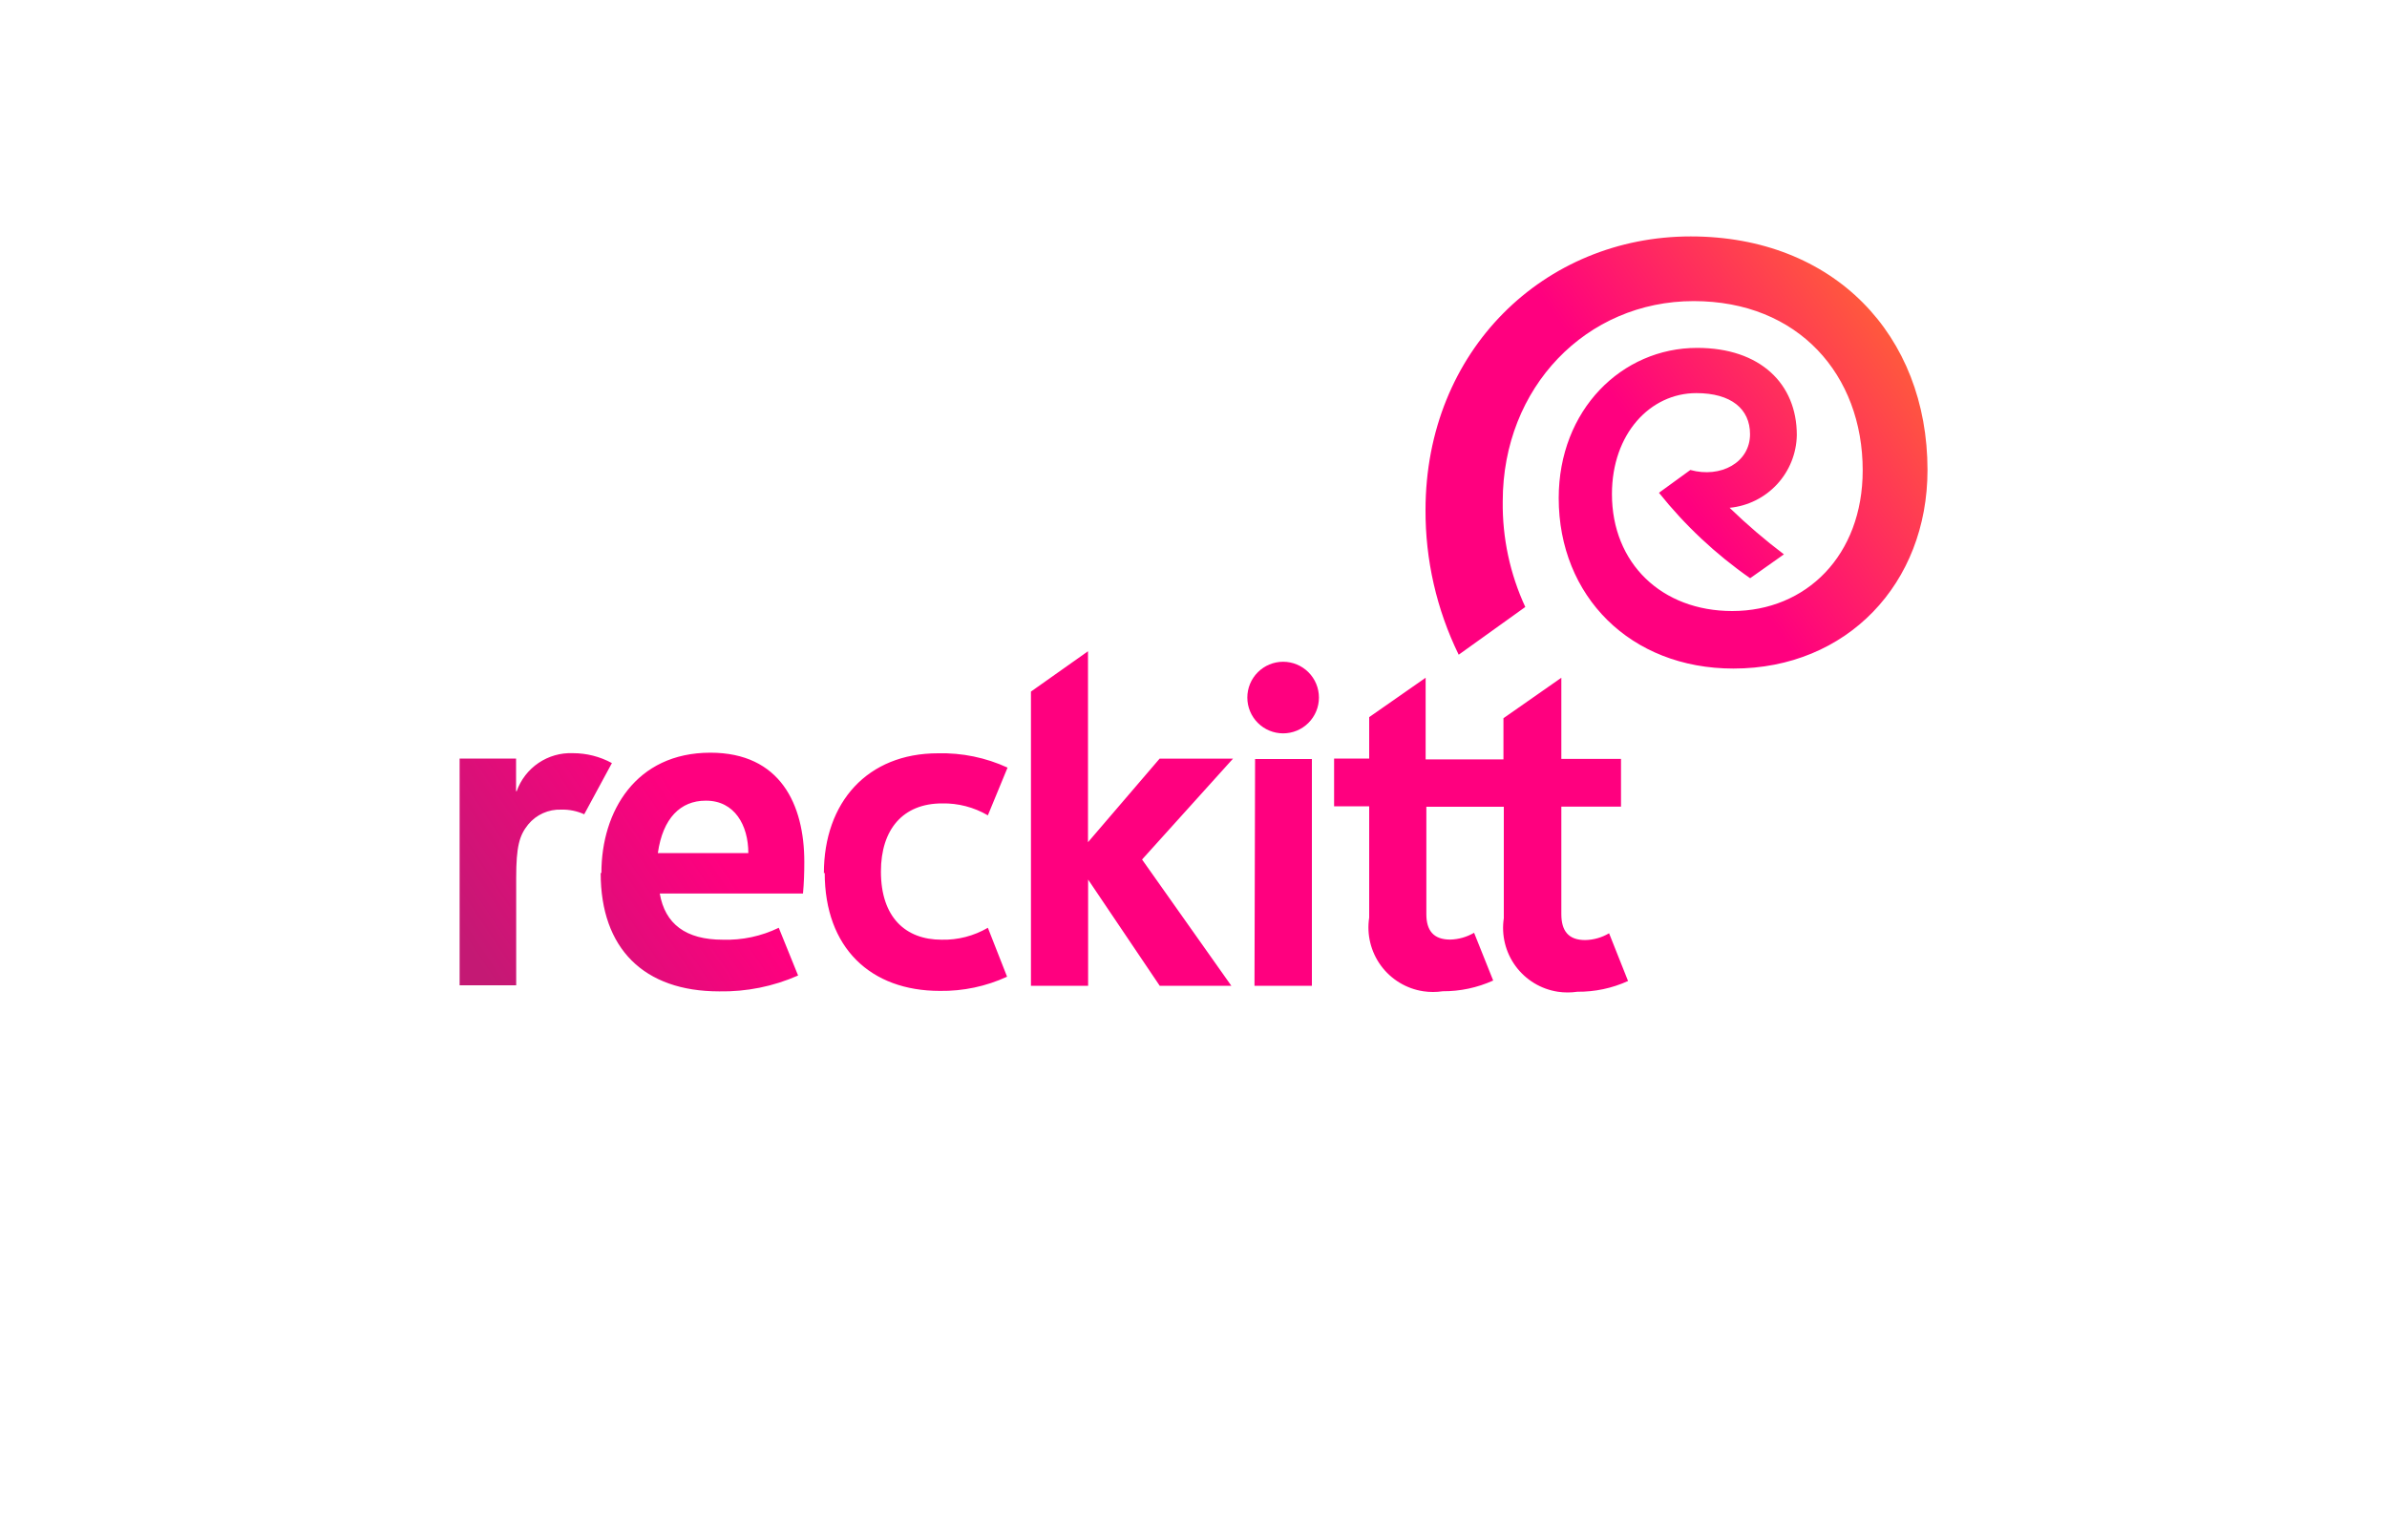<svg xmlns="http://www.w3.org/2000/svg" xmlns:xlink="http://www.w3.org/1999/xlink" viewBox="0 0 200 129.05"><defs><style>.cls-1{fill:none;}.cls-2{clip-path:url(#clip-path);}.cls-3{fill:url(#Sfumatura_senza_nome_4);}.cls-4{clip-path:url(#clip-path-2);}.cls-5{fill:url(#Sfumatura_senza_nome_3);}</style><clipPath id="clip-path" transform="translate(0 1.45)"><path class="cls-1" d="M105.11,81.15h4.81v-19h-4.76ZM43.24,64.85h0V62.11H38.51v19h4.74v-9c0-2.65.27-3.56,1-4.47a3.43,3.43,0,0,1,2.78-1.25,4.38,4.38,0,0,1,1.92.39l2.32-4.29A6.81,6.81,0,0,0,48,61.66a4.79,4.79,0,0,0-4.71,3.19m15.87.79c2.39,0,3.54,2.06,3.54,4.39H55.12c.41-2.92,1.9-4.39,4-4.39m-8.79,6.08c0,6.31,3.62,9.9,9.93,9.9a15.67,15.67,0,0,0,6.61-1.33l-1.62-4a10,10,0,0,1-4.69,1c-3.1,0-4.84-1.32-5.28-3.87h12c.08-.88.11-1.71.11-2.65,0-4.8-2-9.15-7.87-9.15-6.25,0-9.13,4.93-9.13,10.06m18.71,0c0,6.3,3.85,9.9,9.65,9.9a13,13,0,0,0,5.63-1.19l-1.61-4.1a7.32,7.32,0,0,1-3.88,1c-3,0-5.08-1.86-5.08-5.71,0-3.54,1.85-5.71,5.12-5.71a7.29,7.29,0,0,1,3.84,1l1.65-4a13.18,13.18,0,0,0-5.83-1.2c-5.9,0-9.56,4.09-9.56,10.06m56.94-13v3.45h-6.52V55.34l-4.73,3.3v3.47h-2.94v4h2.94v9.33a5.41,5.41,0,0,0,4.53,6.17,5.57,5.57,0,0,0,1.63,0,10.11,10.11,0,0,0,4.23-.9l-1.6-4a4.18,4.18,0,0,1-2,.57c-1.41,0-2-.77-2-2.13v-9H126v9.34a5.41,5.41,0,0,0,4.53,6.16,5.57,5.57,0,0,0,1.63,0,10,10,0,0,0,4.25-.9l-1.59-4a4.07,4.07,0,0,1-2,.57c-1.41,0-2-.77-2-2.18v-9h5v-4h-5V55.34ZM104.51,57a3,3,0,1,0,3-3,3,3,0,0,0-3,3M86.38,56.5V81.15h4.79v-8.9l6,8.9h6L95.69,70.57l7.62-8.45H97.16l-6,7v-16Z"/></clipPath><linearGradient id="Sfumatura_senza_nome_4" x1="-516.48" y1="-293.02" x2="-516.06" y2="-293.02" gradientTransform="translate(107881.87 61250.36) scale(208.8)" gradientUnits="userSpaceOnUse"><stop offset="0" stop-color="#c41974"/><stop offset="0.25" stop-color="#ff007f"/><stop offset="1" stop-color="#ff007f"/></linearGradient><clipPath id="clip-path-2" transform="translate(0 1.45)"><path class="cls-1" d="M119.44,41.25a27.39,27.39,0,0,0,2.78,12.16l5.58-4a20.45,20.45,0,0,1-1.89-8.85c0-9.55,7-16.78,16-16.78,8.78,0,14.16,6.19,14.16,14.18,0,7.15-4.76,11.79-10.93,11.79-5.91,0-10.08-4-10.08-9.8,0-5.06,3.21-8.46,7.07-8.46,2.91,0,4.5,1.32,4.5,3.44,0,2.38-2.46,3.7-5,3L139,39.84A36.45,36.45,0,0,0,146.64,47l2.83-2a49.54,49.54,0,0,1-4.55-3.9A6.23,6.23,0,0,0,150.55,35c0-4.28-3.05-7.3-8.35-7.3-6.31,0-11.6,5.19-11.6,12.59,0,8.21,6,14.28,14.64,14.28,9.51,0,16.26-7.12,16.26-16.64,0-11.31-7.85-19.57-19.84-19.57-12.25,0-22.22,9.53-22.22,22.94"/></clipPath><linearGradient id="Sfumatura_senza_nome_3" x1="-516.69" y1="-290.07" x2="-516.27" y2="-290.07" gradientTransform="translate(53661.96 30096.52) scale(103.63)" gradientUnits="userSpaceOnUse"><stop offset="0" stop-color="#ff007f"/><stop offset="0.5" stop-color="#ff007f"/><stop offset="1" stop-color="#ff593d"/></linearGradient></defs><g id="Livello_2" data-name="Livello 2"><g id="Livello_2-2" data-name="Livello 2"><rect class="cls-1" y="1.45" width="200" height="100"/></g><g id="Livello_1-2" data-name="Livello 1"><g class="cls-2"><rect class="cls-3" x="39.17" y="27.67" width="96.47" height="79.44" transform="translate(-22.84 63.78) rotate(-35)"/></g><g class="cls-4"><rect class="cls-5" x="112.84" y="9.53" width="55.25" height="53.82" transform="translate(4.5 88.61) rotate(-35)"/></g></g></g></svg>
